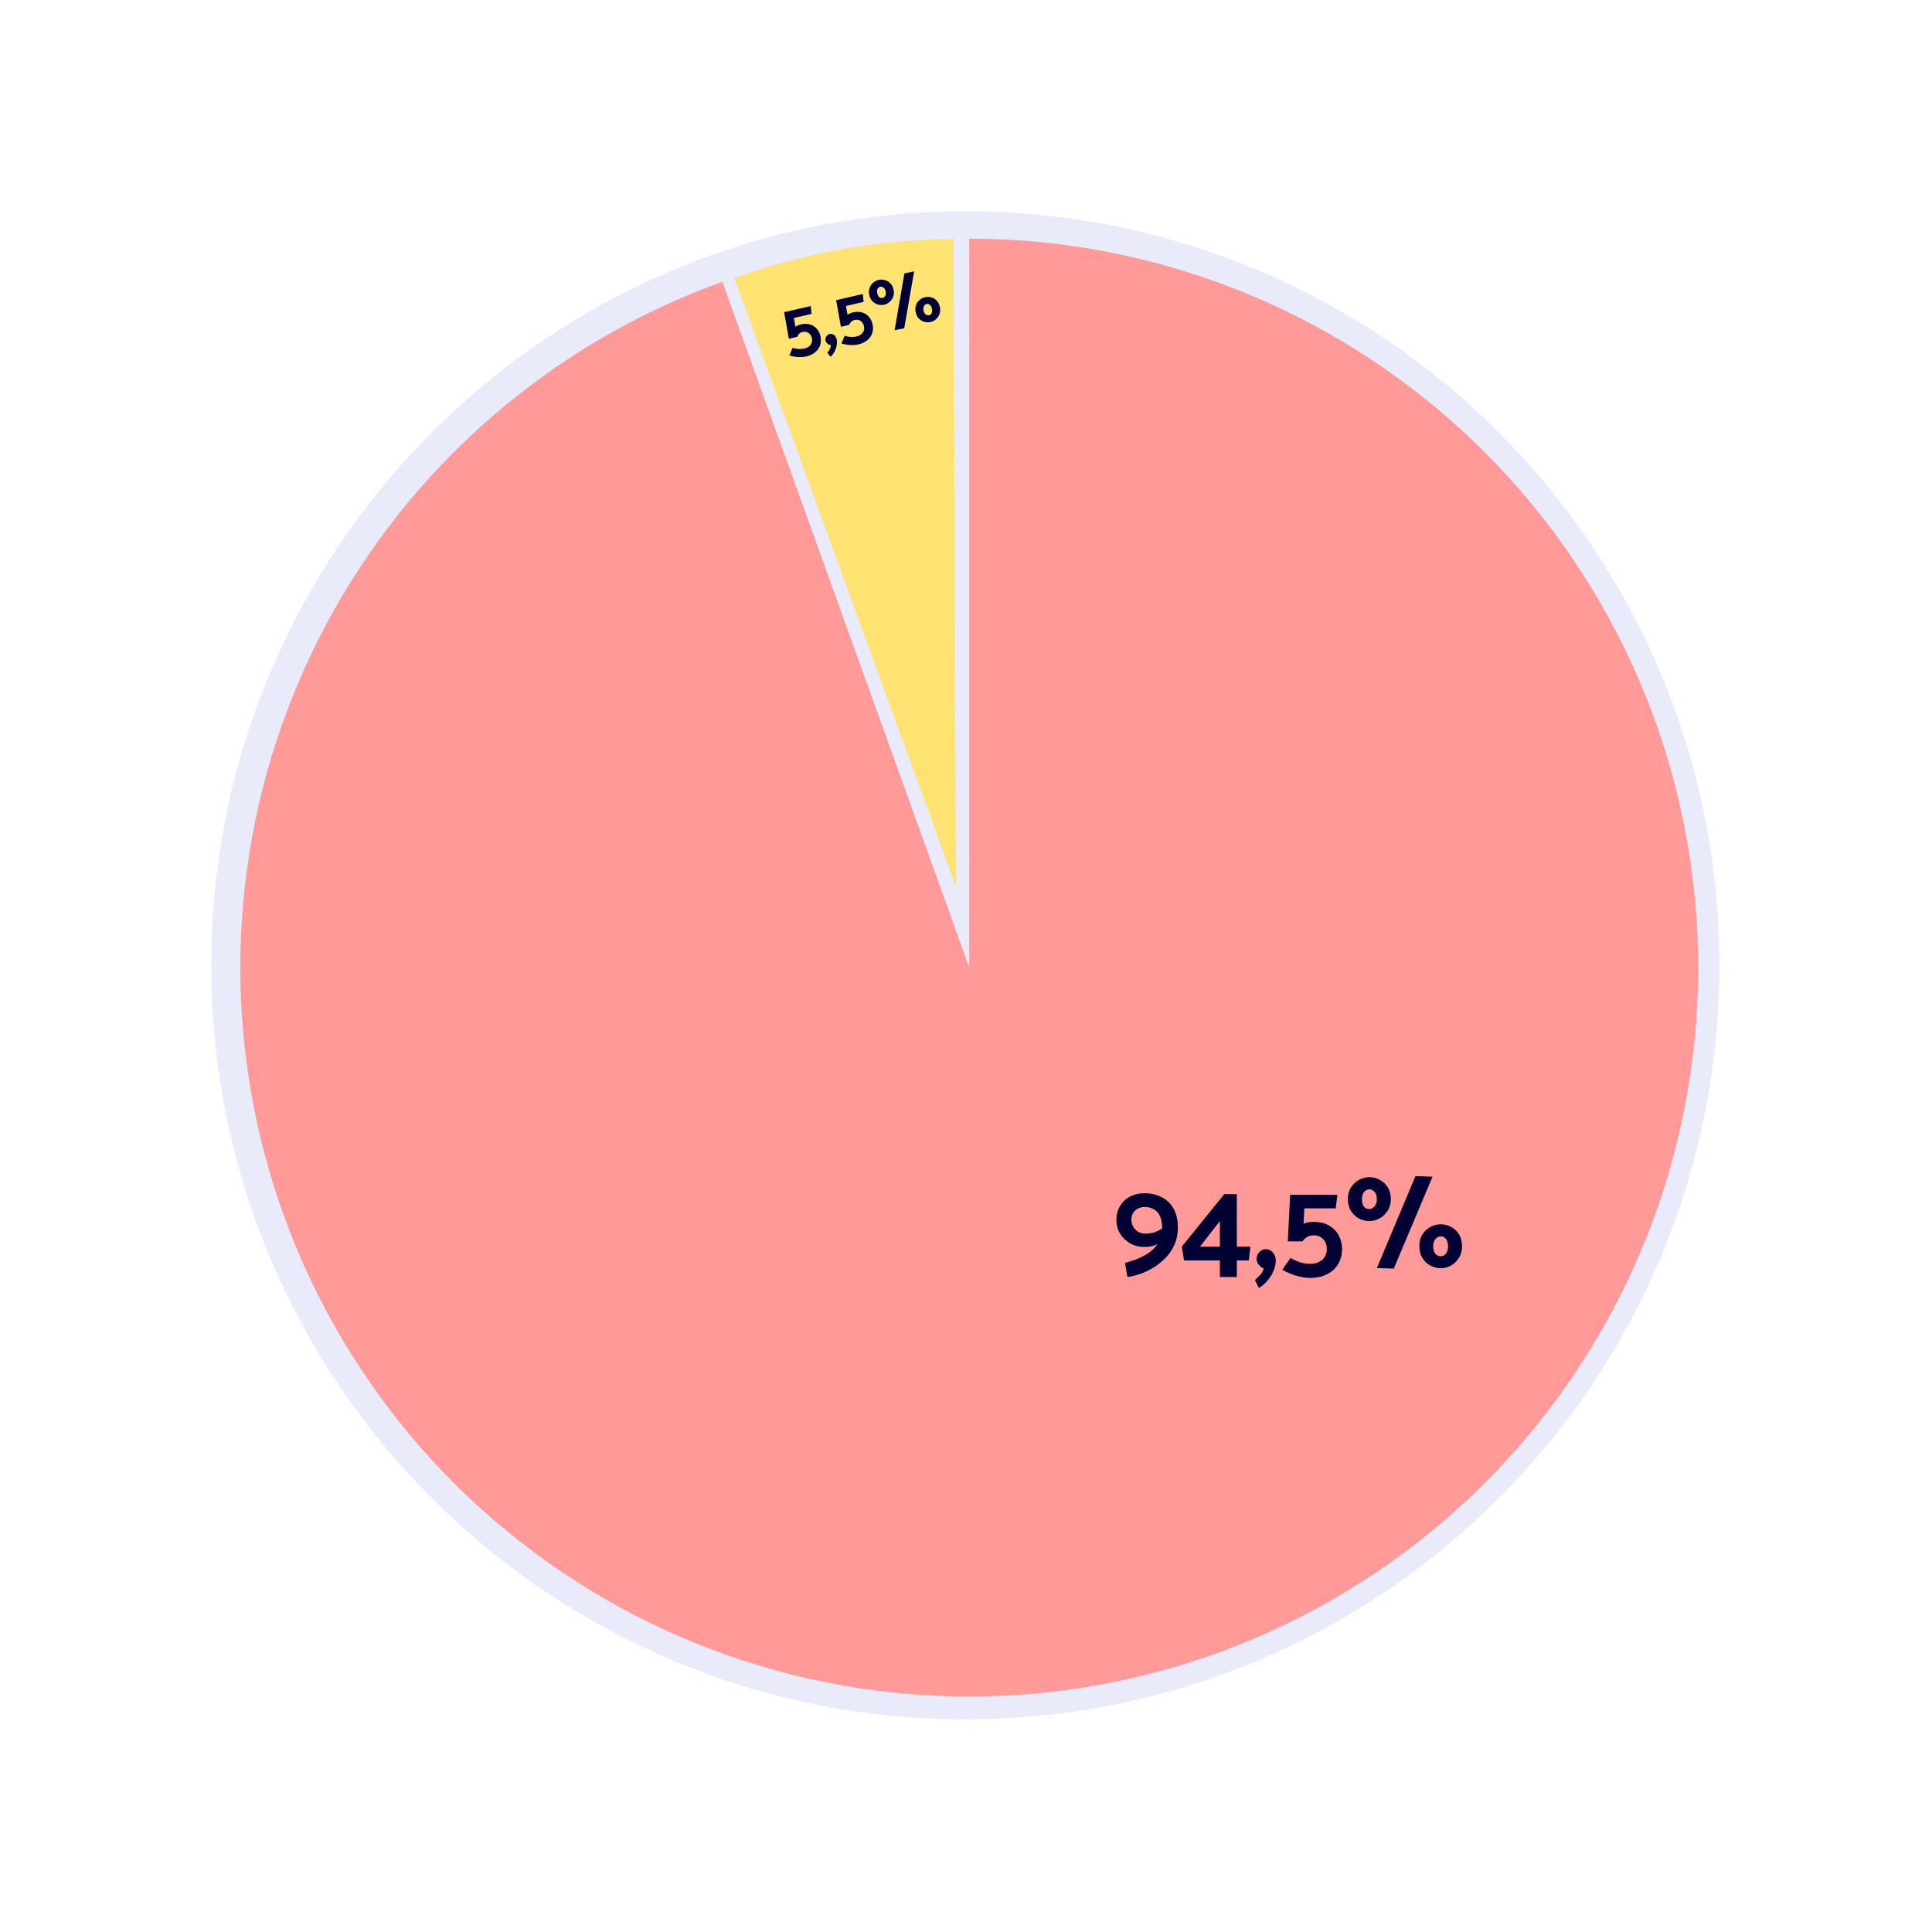 <svg width="567" height="567" viewBox="0 0 567 567" fill="none" xmlns="http://www.w3.org/2000/svg">
<path opacity="0.09" d="M283.298 504.596C405.518 504.596 504.596 405.518 504.596 283.298C504.596 161.078 405.518 62 283.298 62C161.078 62 62 161.078 62 283.298C62 405.518 161.078 504.596 283.298 504.596Z" fill="#202AD0"/>
<path d="M284.448 70.038C337.988 70.038 389.582 90.115 429.04 126.303C468.498 162.492 492.952 212.161 497.571 265.501C502.191 318.842 486.641 371.976 453.992 414.409C421.344 456.843 373.97 485.491 321.227 494.696C268.484 503.901 214.206 492.994 169.114 464.129C124.021 435.263 91.392 390.538 77.671 338.786C63.949 287.034 70.132 232.018 94.999 184.603C119.866 137.188 161.609 100.821 211.984 82.685L284.448 283.96V70.038Z" fill="#FF9A98"/>
<path d="M215.516 81.616C236.134 74.112 257.895 70.235 279.836 70.159L280.5 260.158L215.516 81.616Z" fill="#FFE372"/>
<path d="M233.976 98.856L231.51 99.425L230.115 91.619L237.939 89.813L238.18 92.128L232.993 93.325L233.453 95.906C233.655 95.739 233.887 95.602 234.149 95.497C234.407 95.377 234.679 95.284 234.965 95.218C236.037 94.971 236.97 94.973 237.766 95.226C238.562 95.479 239.218 95.907 239.734 96.511C240.249 97.114 240.599 97.816 240.784 98.616C240.999 99.545 240.976 100.424 240.715 101.251C240.451 102.065 239.973 102.762 239.279 103.344C238.589 103.94 237.7 104.363 236.614 104.614C236.085 104.736 235.528 104.797 234.941 104.797C234.357 104.811 233.783 104.771 233.219 104.675C232.673 104.59 232.157 104.476 231.672 104.332L232.594 102.065C233.241 102.261 233.833 102.381 234.37 102.422C234.906 102.464 235.496 102.411 236.139 102.262C236.897 102.088 237.483 101.726 237.899 101.179C238.311 100.617 238.43 99.958 238.255 99.2C238.093 98.5 237.759 97.998 237.252 97.693C236.756 97.371 236.201 97.281 235.587 97.423C235.086 97.538 234.705 97.747 234.444 98.048C234.182 98.349 234.026 98.618 233.976 98.856ZM243.463 98.021C243.906 97.918 244.326 98.01 244.722 98.294C245.134 98.576 245.405 99.002 245.537 99.574C245.656 100.088 245.661 100.667 245.554 101.309C245.446 101.951 245.236 102.571 244.922 103.17C244.609 103.769 244.224 104.287 243.768 104.724L242.818 103.543C243.117 103.143 243.355 102.772 243.532 102.43C243.727 102.099 243.823 101.701 243.821 101.234C243.663 101.271 243.475 101.239 243.257 101.139C243.035 101.025 242.833 100.868 242.651 100.669C242.467 100.456 242.345 100.22 242.285 99.963C242.226 99.706 242.233 99.441 242.305 99.168C242.389 98.878 242.528 98.635 242.724 98.44C242.931 98.226 243.177 98.087 243.463 98.021ZM249.252 95.33L246.787 95.899L245.392 88.093L253.216 86.287L253.457 88.602L248.269 89.799L248.73 92.38C248.932 92.213 249.164 92.076 249.425 91.971C249.684 91.851 249.956 91.758 250.242 91.692C251.313 91.445 252.247 91.447 253.043 91.7C253.839 91.953 254.495 92.381 255.01 92.984C255.526 93.588 255.876 94.29 256.061 95.09C256.275 96.019 256.252 96.897 255.992 97.725C255.728 98.539 255.249 99.236 254.556 99.818C253.865 100.414 252.977 100.837 251.891 101.088C251.362 101.21 250.804 101.271 250.217 101.271C249.634 101.285 249.06 101.244 248.496 101.149C247.949 101.064 247.434 100.95 246.949 100.806L247.871 98.539C248.518 98.735 249.11 98.855 249.647 98.896C250.183 98.938 250.773 98.885 251.416 98.736C252.173 98.561 252.76 98.2 253.175 97.653C253.588 97.091 253.706 96.431 253.531 95.674C253.37 94.974 253.036 94.472 252.529 94.167C252.033 93.845 251.478 93.755 250.863 93.897C250.363 94.012 249.982 94.22 249.721 94.522C249.459 94.823 249.303 95.092 249.252 95.33ZM265.424 80.218L268.273 79.65L265.377 96.349L262.549 96.912L265.424 80.218ZM257.853 82.145C258.454 82.007 259.051 82.019 259.646 82.183C260.255 82.344 260.793 82.656 261.262 83.12C261.727 83.57 262.048 84.18 262.227 84.952C262.398 85.695 262.375 86.378 262.157 87C261.94 87.622 261.594 88.146 261.12 88.571C260.646 88.997 260.109 89.279 259.509 89.417C258.909 89.556 258.304 89.545 257.695 89.385C257.086 89.224 256.548 88.912 256.079 88.448C255.608 87.97 255.284 87.352 255.11 86.594C254.938 85.851 254.961 85.169 255.179 84.546C255.411 83.921 255.758 83.404 256.221 82.996C256.695 82.571 257.239 82.287 257.853 82.145ZM258.318 84.16C258.104 84.21 257.912 84.322 257.741 84.497C257.582 84.654 257.473 84.867 257.415 85.137C257.353 85.392 257.362 85.691 257.441 86.034C257.573 86.605 257.778 87.002 258.055 87.224C258.346 87.443 258.678 87.51 259.049 87.424C259.263 87.374 259.449 87.264 259.605 87.092C259.761 86.921 259.87 86.707 259.931 86.453C260.004 86.18 259.999 85.865 259.916 85.508C259.794 84.979 259.573 84.608 259.253 84.396C258.945 84.166 258.633 84.088 258.318 84.16ZM271.466 87.222C272.066 87.084 272.664 87.096 273.258 87.26C273.864 87.406 274.394 87.713 274.848 88.18C275.316 88.644 275.639 89.262 275.818 90.033C275.989 90.776 275.966 91.459 275.748 92.081C275.545 92.7 275.207 93.222 274.733 93.648C274.273 94.07 273.743 94.35 273.143 94.489C272.543 94.627 271.938 94.617 271.329 94.456C270.72 94.296 270.182 93.983 269.713 93.519C269.245 93.056 268.923 92.445 268.749 91.688C268.57 90.916 268.59 90.219 268.808 89.597C269.025 88.974 269.373 88.458 269.85 88.047C270.327 87.635 270.866 87.361 271.466 87.222ZM271.926 89.216C271.712 89.265 271.526 89.376 271.37 89.547C271.211 89.704 271.095 89.919 271.022 90.192C270.947 90.45 270.948 90.751 271.027 91.094C271.159 91.665 271.38 92.066 271.689 92.296C271.998 92.526 272.331 92.599 272.688 92.517C272.902 92.467 273.088 92.357 273.244 92.185C273.396 91.999 273.495 91.774 273.539 91.508C273.594 91.224 273.583 90.918 273.507 90.589C273.382 90.046 273.167 89.667 272.861 89.451C272.566 89.218 272.255 89.14 271.926 89.216Z" fill="#000033"/>
<path d="M343.63 362.08C342.87 362.764 342.123 363.397 341.388 363.98C340.654 364.563 339.856 365.044 338.994 365.424C338.133 365.779 337.12 365.956 335.954 365.956C334.358 365.956 332.927 365.601 331.66 364.892C330.419 364.157 329.431 363.195 328.696 362.004C327.987 360.813 327.632 359.509 327.632 358.09C327.632 356.494 327.987 355.113 328.696 353.948C329.406 352.757 330.381 351.833 331.622 351.174C332.864 350.515 334.27 350.186 335.84 350.186C337.715 350.186 339.4 350.566 340.894 351.326C342.389 352.061 343.554 353.175 344.39 354.67C345.252 356.165 345.682 358.027 345.682 360.256C345.682 362.004 345.378 363.613 344.77 365.082C344.162 366.526 343.326 367.818 342.262 368.958C341.198 370.073 340.02 371.048 338.728 371.884C337.436 372.695 336.106 373.341 334.738 373.822C333.37 374.303 332.078 374.62 330.862 374.772L330.178 370.668C331.141 370.364 332.142 370.035 333.18 369.68C334.219 369.3 335.207 368.844 336.144 368.312C337.082 367.78 337.918 367.134 338.652 366.374C339.412 365.614 340.008 364.765 340.438 363.828C340.869 362.865 341.084 361.776 341.084 360.56C341.084 359.065 340.869 357.862 340.438 356.95C340.008 356.013 339.4 355.329 338.614 354.898C337.829 354.442 336.955 354.214 335.992 354.214C335.232 354.214 334.548 354.379 333.94 354.708C333.358 355.012 332.889 355.443 332.534 356C332.205 356.557 332.04 357.191 332.04 357.9C332.04 358.66 332.218 359.357 332.572 359.99C332.927 360.598 333.396 361.092 333.978 361.472C334.586 361.852 335.283 362.042 336.068 362.042C336.93 362.042 337.753 361.941 338.538 361.738C339.324 361.51 340.058 361.168 340.742 360.712C341.452 360.231 342.098 359.635 342.68 358.926L343.63 362.08ZM366.977 365.88L366.483 369.908H362.987V374.772H358.009V369.908H347.483L346.837 365.842L359.301 350.452H362.987V365.88H366.977ZM358.009 358.356L352.157 365.88H358.009V358.356ZM371.521 366.602C372.306 366.602 372.977 366.919 373.535 367.552C374.117 368.185 374.409 369.009 374.409 370.022C374.409 370.934 374.193 371.909 373.763 372.948C373.332 373.987 372.737 374.949 371.977 375.836C371.217 376.723 370.368 377.445 369.431 378.002L368.291 375.646C368.949 375.089 369.494 374.557 369.925 374.05C370.381 373.569 370.697 372.935 370.875 372.15C370.596 372.15 370.292 372.023 369.963 371.77C369.633 371.491 369.355 371.149 369.127 370.744C368.899 370.313 368.785 369.87 368.785 369.414C368.785 368.958 368.899 368.515 369.127 368.084C369.38 367.628 369.709 367.273 370.115 367.02C370.545 366.741 371.014 366.602 371.521 366.602ZM382.31 364.322H377.94L378.624 350.642H392.494L392 354.632H382.804L382.576 359.154C382.982 358.951 383.425 358.812 383.906 358.736C384.388 358.635 384.882 358.584 385.388 358.584C387.288 358.584 388.859 358.951 390.1 359.686C391.342 360.421 392.279 361.396 392.912 362.612C393.546 363.828 393.862 365.145 393.862 366.564C393.862 368.211 393.482 369.68 392.722 370.972C391.962 372.239 390.886 373.227 389.492 373.936C388.099 374.671 386.44 375.038 384.514 375.038C383.577 375.038 382.614 374.924 381.626 374.696C380.638 374.493 379.688 374.202 378.776 373.822C377.89 373.467 377.066 373.075 376.306 372.644L378.738 369.186C379.752 369.769 380.702 370.199 381.588 370.478C382.475 370.757 383.488 370.896 384.628 370.896C385.971 370.896 387.098 370.516 388.01 369.756C388.922 368.971 389.378 367.907 389.378 366.564C389.378 365.323 389.011 364.347 388.276 363.638C387.567 362.903 386.668 362.536 385.578 362.536C384.692 362.536 383.97 362.739 383.412 363.144C382.855 363.549 382.488 363.942 382.31 364.322ZM415.398 345.17L420.414 345.322L409.052 372.302L404.074 372.15L415.398 345.17ZM401.908 345.474C402.972 345.474 403.972 345.727 404.91 346.234C405.872 346.741 406.658 347.475 407.266 348.438C407.874 349.375 408.178 350.528 408.178 351.896C408.178 353.213 407.874 354.353 407.266 355.316C406.658 356.279 405.872 357.026 404.91 357.558C403.947 358.09 402.934 358.356 401.87 358.356C400.806 358.356 399.792 358.103 398.83 357.596C397.867 357.089 397.082 356.355 396.474 355.392C395.866 354.404 395.562 353.239 395.562 351.896C395.562 350.579 395.866 349.439 396.474 348.476C397.107 347.513 397.892 346.779 398.83 346.272C399.792 345.74 400.818 345.474 401.908 345.474ZM401.908 349.046C401.528 349.046 401.16 349.16 400.806 349.388C400.476 349.591 400.21 349.907 400.008 350.338C399.805 350.743 399.704 351.25 399.704 351.858C399.704 352.871 399.894 353.619 400.274 354.1C400.679 354.581 401.211 354.822 401.87 354.822C402.25 354.822 402.604 354.708 402.934 354.48C403.263 354.252 403.529 353.935 403.732 353.53C403.96 353.099 404.074 352.567 404.074 351.934C404.074 350.997 403.846 350.287 403.39 349.806C402.959 349.299 402.465 349.046 401.908 349.046ZM422.846 359.306C423.91 359.306 424.91 359.559 425.848 360.066C426.81 360.547 427.583 361.269 428.166 362.232C428.774 363.195 429.078 364.36 429.078 365.728C429.078 367.045 428.774 368.185 428.166 369.148C427.583 370.111 426.81 370.858 425.848 371.39C424.91 371.922 423.91 372.188 422.846 372.188C421.782 372.188 420.768 371.935 419.806 371.428C418.843 370.921 418.058 370.187 417.45 369.224C416.842 368.261 416.538 367.109 416.538 365.766C416.538 364.398 416.842 363.233 417.45 362.27C418.058 361.307 418.843 360.573 419.806 360.066C420.768 359.559 421.782 359.306 422.846 359.306ZM422.846 362.84C422.466 362.84 422.111 362.954 421.782 363.182C421.452 363.385 421.174 363.701 420.946 364.132C420.718 364.537 420.604 365.044 420.604 365.652C420.604 366.665 420.819 367.425 421.25 367.932C421.68 368.439 422.212 368.692 422.846 368.692C423.226 368.692 423.58 368.578 423.91 368.35C424.239 368.097 424.492 367.755 424.67 367.324C424.872 366.868 424.974 366.349 424.974 365.766C424.974 364.803 424.758 364.081 424.328 363.6C423.922 363.093 423.428 362.84 422.846 362.84Z" fill="#000033"/>
</svg>
